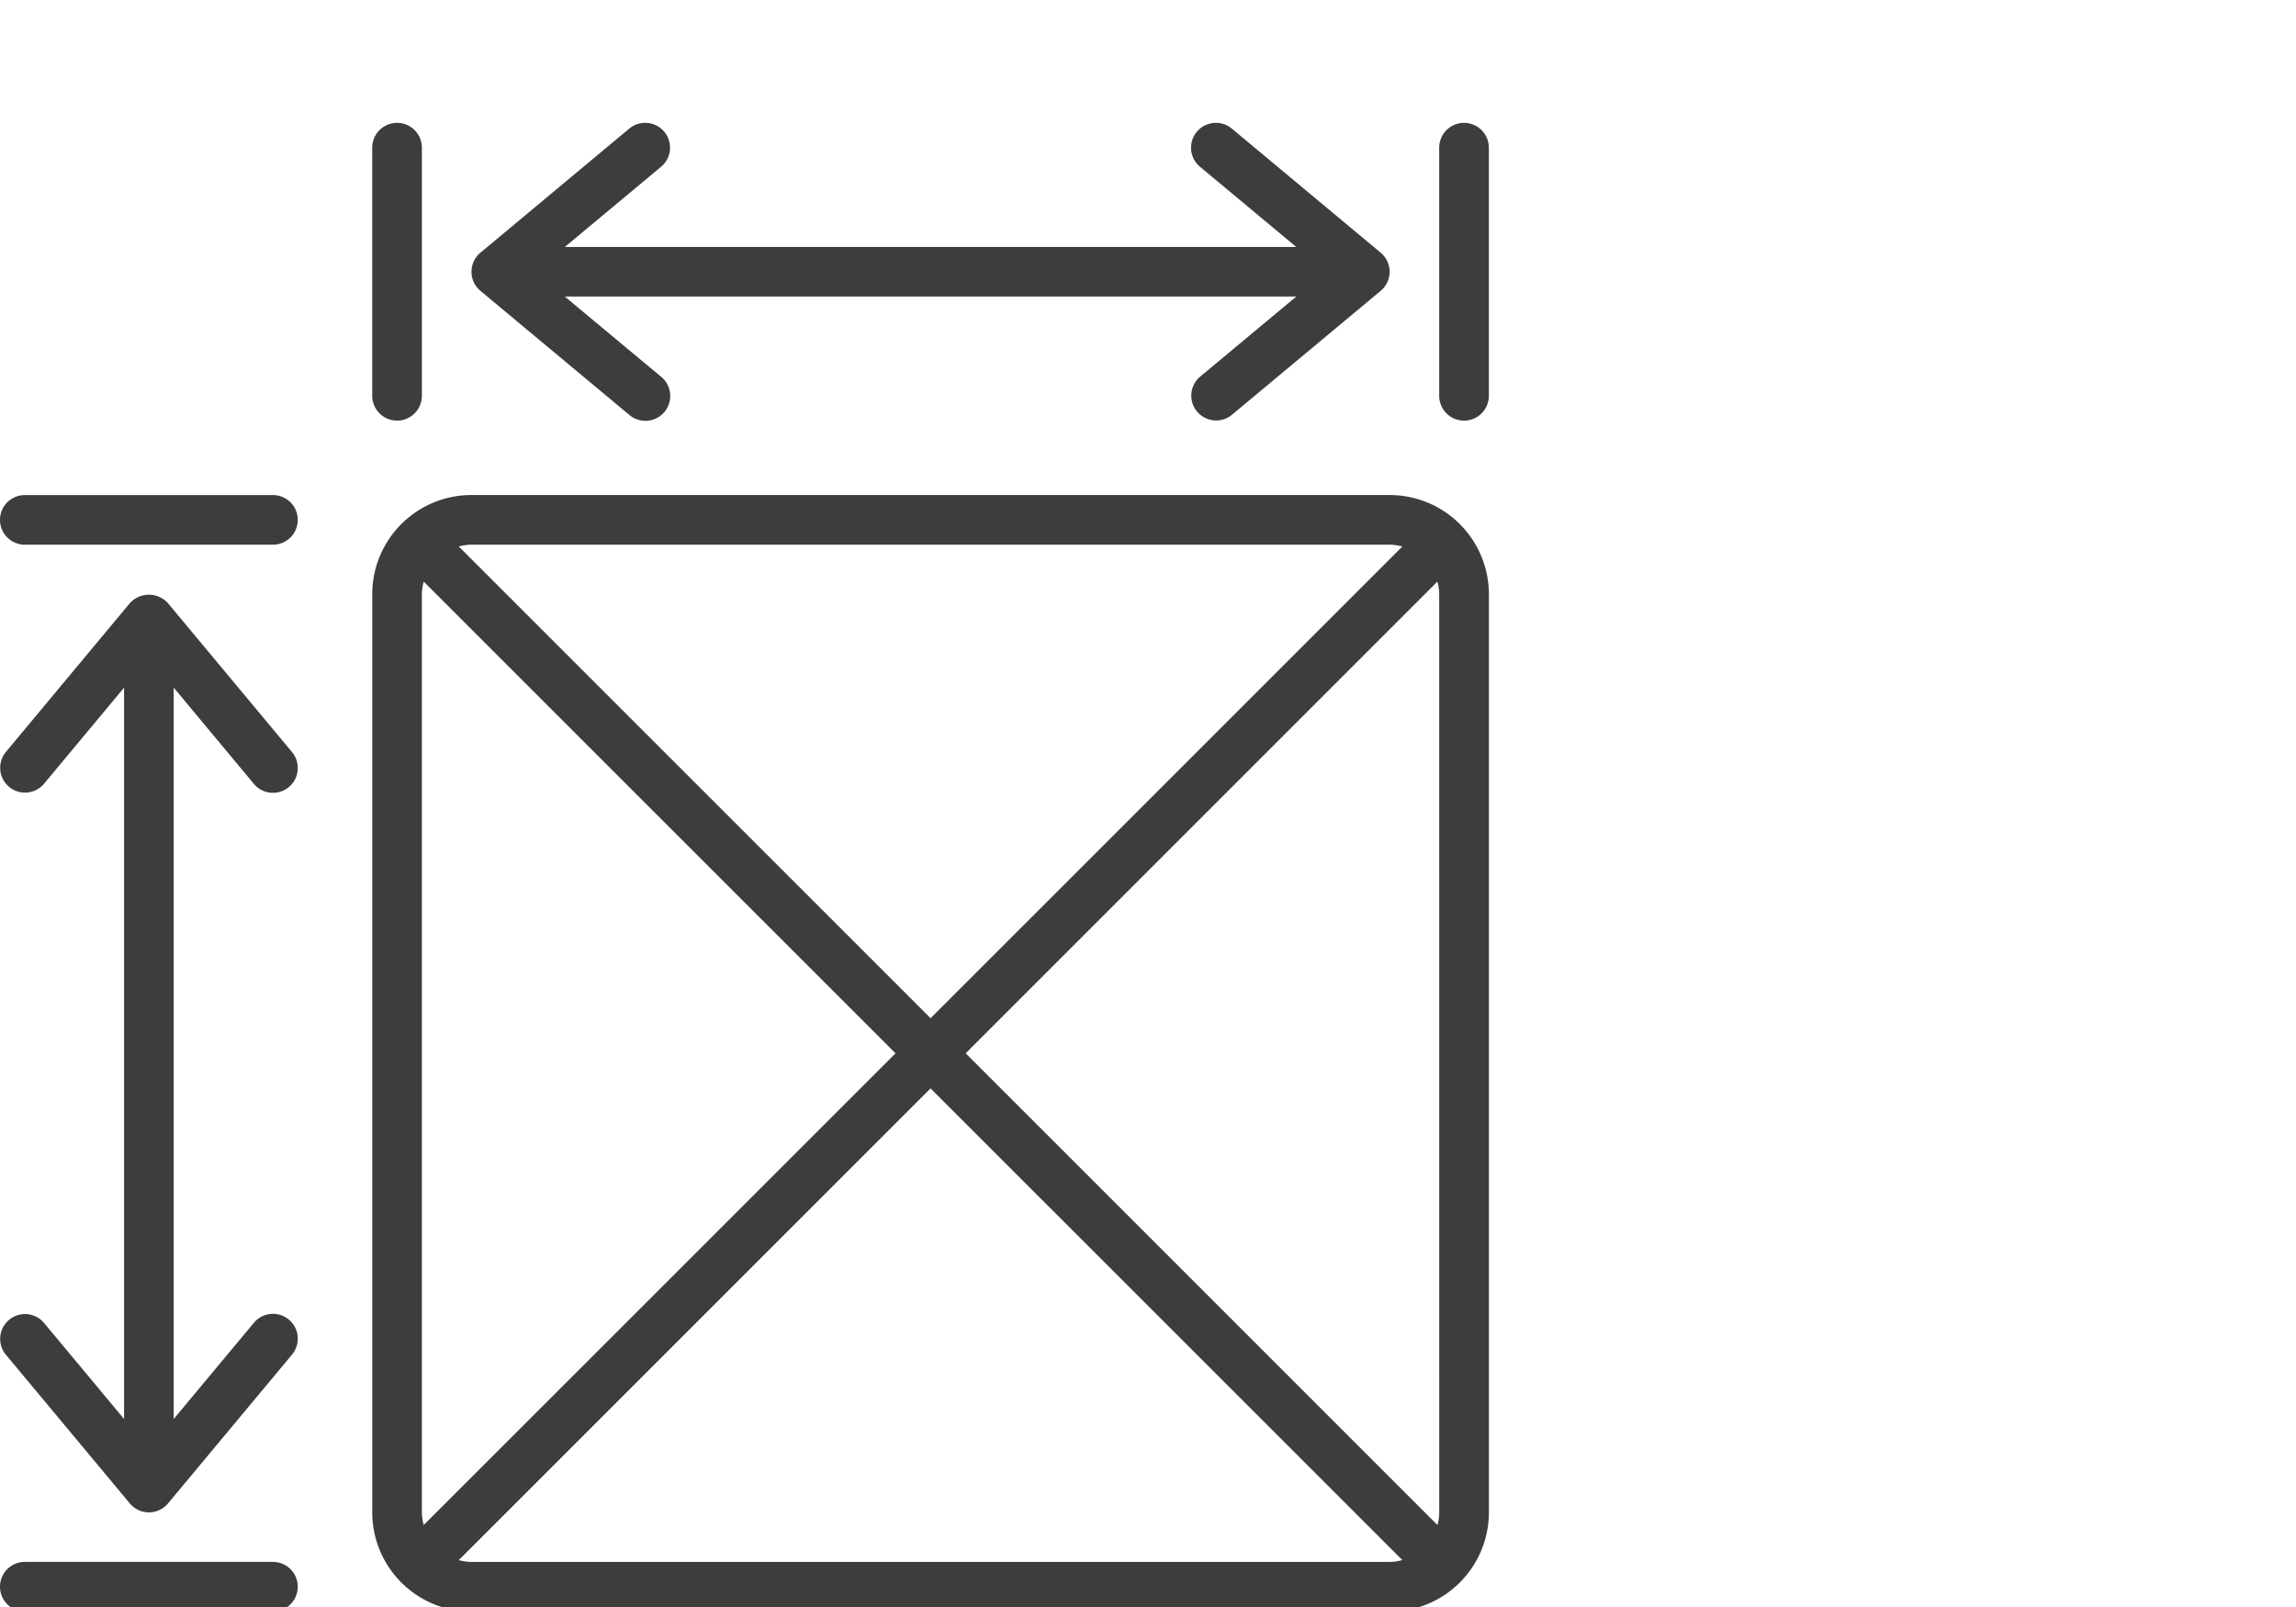 <?xml version="1.0" encoding="UTF-8"?>
<svg xmlns="http://www.w3.org/2000/svg" xmlns:xlink="http://www.w3.org/1999/xlink" width="200" height="140" viewBox="0 0 200 140">
  <defs>
    <clipPath id="clip-path">
      <rect id="Rectangle_56" data-name="Rectangle 56" width="129.695" height="129.695" fill="none"></rect>
    </clipPath>
    <clipPath id="clip-Spec-icon-unit-size">
      <rect width="200" height="140"></rect>
    </clipPath>
  </defs>
  <g id="Spec-icon-unit-size" clip-path="url(#clip-Spec-icon-unit-size)">
    <g id="Group_100" data-name="Group 100" transform="translate(0 10.704)">
      <g id="Group_99" data-name="Group 99" transform="translate(0 0)" clip-path="url(#clip-path)">
        <path id="Path_218" data-name="Path 218" d="M110.663,106.34a4.27,4.27,0,0,1-.159,1.107L69.409,66.353,110.5,25.259a4.245,4.245,0,0,1,.159,1.105Zm-4.323,4.325H26.363a4.272,4.272,0,0,1-1.105-.163L66.351,69.409,107.445,110.5a4.261,4.261,0,0,1-1.105.163m-84.3-4.325V26.364a4.407,4.407,0,0,1,.159-1.105l41.1,41.094L22.2,107.447a4.433,4.433,0,0,1-.159-1.107m4.323-84.3H106.34a4.261,4.261,0,0,1,1.105.163L66.351,63.295,25.257,22.2a4.272,4.272,0,0,1,1.105-.163m79.977-4.323H26.363a8.646,8.646,0,0,0-8.646,8.647V106.34a8.646,8.646,0,0,0,8.646,8.647H106.34a8.646,8.646,0,0,0,8.647-8.647V26.364a8.646,8.646,0,0,0-8.647-8.647" transform="translate(14.708 14.707)" fill="#3d3d3b"></path>
        <path id="Path_219" data-name="Path 219" d="M2.161,22.041H23.777a2.161,2.161,0,1,0,0-4.323H2.161a2.161,2.161,0,1,0,0,4.323" transform="translate(0 14.708)" fill="#3d3d3b"></path>
        <path id="Path_220" data-name="Path 220" d="M23.777,68.5H2.161a2.161,2.161,0,1,0,0,4.323H23.777a2.161,2.161,0,1,0,0-4.323" transform="translate(0 56.868)" fill="#3d3d3b"></path>
        <path id="Path_221" data-name="Path 221" d="M14.632,23.2a2.237,2.237,0,0,0-3.324,0L.5,36.173A2.163,2.163,0,0,0,3.825,38.94l6.984-8.384V94.271L3.825,85.889A2.163,2.163,0,0,0,.5,88.656l10.809,12.97a2.161,2.161,0,0,0,3.324,0l10.807-12.97a2.162,2.162,0,1,0-3.324-2.767l-6.984,8.382V30.556l6.984,8.384a2.162,2.162,0,1,0,3.324-2.767Z" transform="translate(0 18.647)" fill="#3d3d3b"></path>
        <path id="Path_222" data-name="Path 222" d="M70.666,0A2.162,2.162,0,0,0,68.5,2.162V23.778a2.162,2.162,0,0,0,4.325,0V2.162A2.162,2.162,0,0,0,70.666,0" transform="translate(56.867 0)" fill="#3d3d3b"></path>
        <path id="Path_223" data-name="Path 223" d="M19.878,25.94a2.163,2.163,0,0,0,2.163-2.163V2.162a2.162,2.162,0,0,0-4.325,0V23.776a2.162,2.162,0,0,0,2.161,2.163" transform="translate(14.708 0)" fill="#3d3d3b"></path>
        <path id="Path_224" data-name="Path 224" d="M23.217,14.632,36.185,25.439a2.163,2.163,0,1,0,2.773-3.32l-8.386-6.986H94.287L85.9,22.119a2.163,2.163,0,0,0,2.773,3.32l12.968-10.807a2.16,2.16,0,0,0,0-3.32L88.674.5A2.163,2.163,0,0,0,85.9,3.825l8.386,6.986H30.572l8.386-6.986A2.163,2.163,0,1,0,36.185.5L23.217,11.312a2.163,2.163,0,0,0,0,3.32" transform="translate(18.629 0)" fill="#3d3d3b"></path>
      </g>
    </g>
  </g>
</svg>
